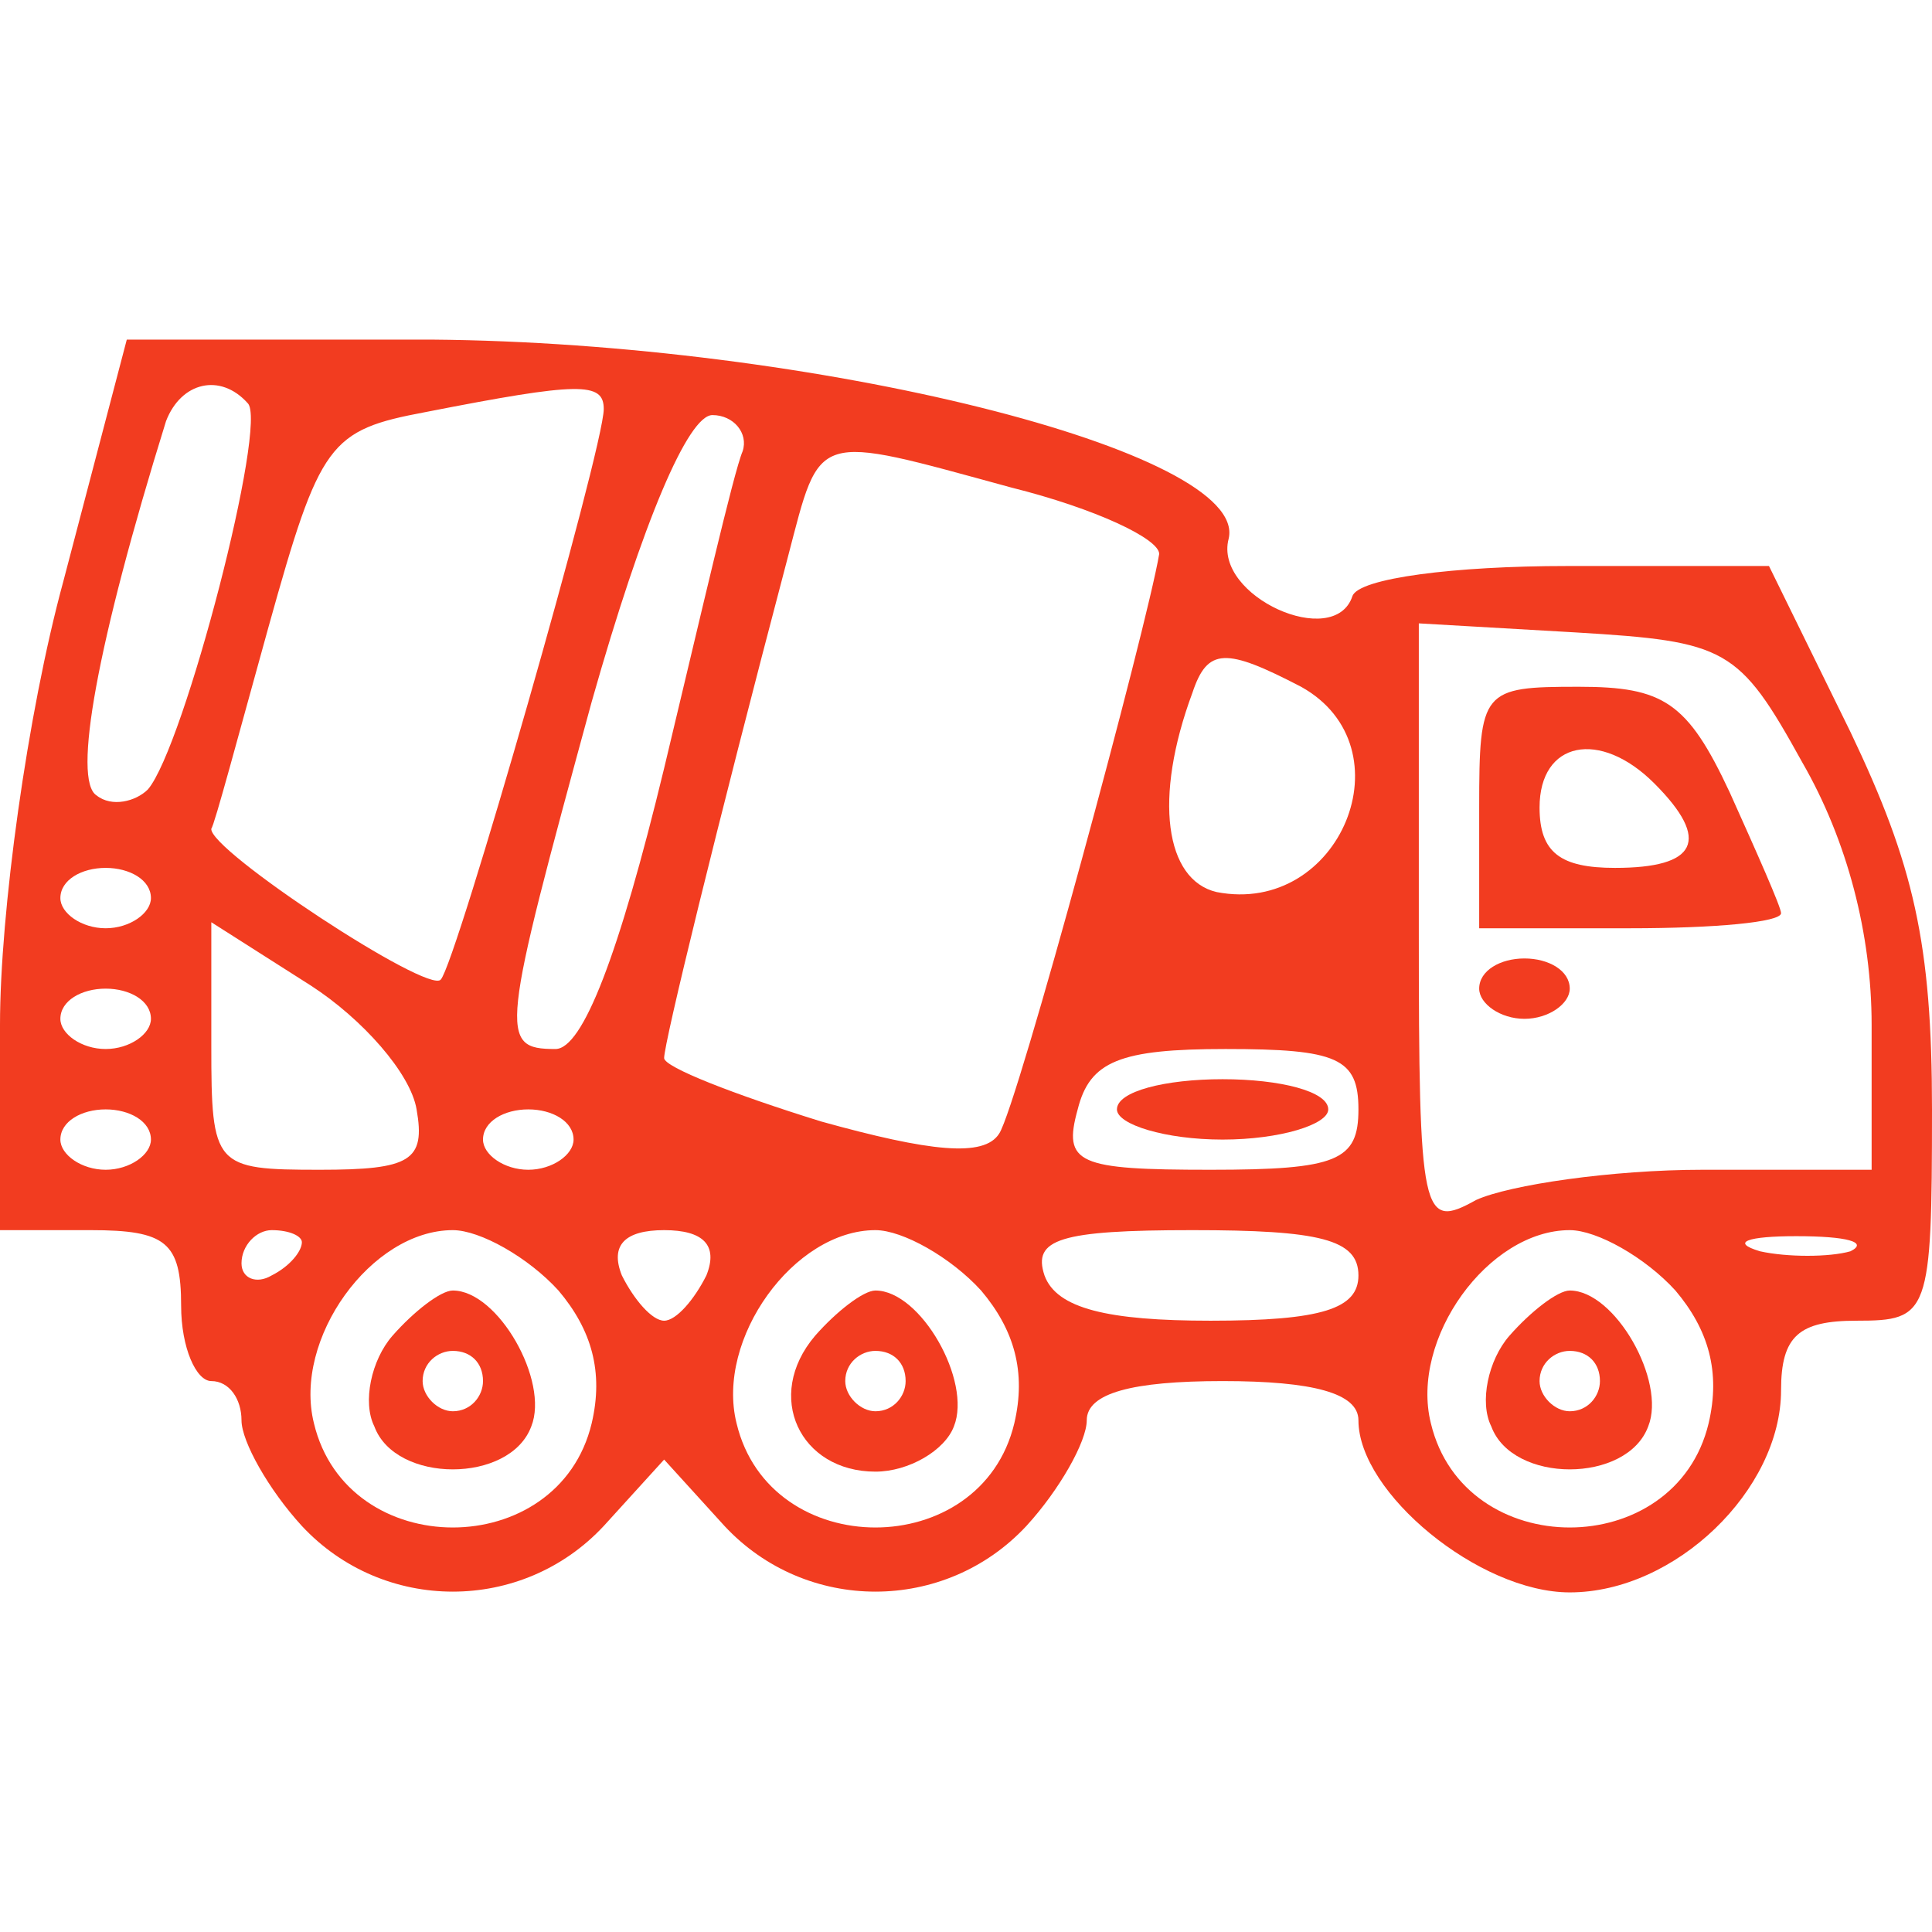 <?xml version="1.0" encoding="UTF-8"?> <svg xmlns="http://www.w3.org/2000/svg" xmlns:xlink="http://www.w3.org/1999/xlink" width="64pt" height="64pt" viewBox="0,0,256,256"> <g fill="#f23c20" fill-rule="nonzero" stroke="none" stroke-width="1" stroke-linecap="butt" stroke-linejoin="miter" stroke-miterlimit="10" stroke-dasharray="" stroke-dashoffset="0" font-family="none" font-weight="none" font-size="none" text-anchor="none" style="mix-blend-mode: normal"> <g transform="translate(0,-1) scale(4,4)"> <g transform="translate(0,64) scale(0.1,-0.1)"> <path d="M21,445c-12,-44 -21,-110 -21,-147v-68h30c25,0 30,-4 30,-25c0,-14 5,-25 10,-25c6,0 10,-6 10,-13c0,-7 9,-23 20,-35c27,-29 73,-29 100,0l20,22l20,-22c27,-29 73,-29 100,0c11,12 20,28 20,35c0,9 15,13 45,13c30,0 45,-4 45,-13c0,-24 40,-57 70,-57c35,0 70,34 70,67c0,18 6,23 25,23c24,0 25,2 25,70c0,55 -6,81 -27,125l-27,55h-67c-37,0 -69,-4 -71,-10c-6,-18 -46,0 -41,19c7,29 -138,65 -264,66h-101zM82,504c7,-6 -21,-114 -33,-128c-4,-4 -12,-6 -17,-2c-8,5 0,50 23,124c5,13 18,16 27,6zM200,502c0,-13 -49,-184 -54,-189c-4,-5 -77,43 -76,50c1,1 9,31 19,67c17,61 20,65 52,71c51,10 59,10 59,1zM246,488c-3,-7 -14,-55 -26,-105c-15,-62 -27,-93 -36,-93c-19,0 -18,5 12,115c17,60 32,95 40,95c7,0 12,-6 10,-12zM335,476c28,-7 49,-17 49,-22c-4,-24 -47,-183 -53,-192c-5,-8 -23,-6 -59,4c-29,9 -52,18 -52,21c0,5 17,75 41,166c11,42 8,41 74,23zM597,385c15,-26 23,-57 23,-87v-48h-56c-30,0 -64,-5 -75,-10c-18,-10 -19,-6 -19,90v101l52,-3c50,-3 54,-5 75,-43zM431,410c36,-20 13,-76 -28,-68c-17,4 -21,31 -8,66c5,15 11,15 36,2zM50,340c0,-5 -7,-10 -15,-10c-8,0 -15,5 -15,10c0,6 7,10 15,10c8,0 15,-4 15,-10zM138,270c3,-17 -2,-20 -32,-20c-35,0 -36,1 -36,41v41l33,-21c17,-11 33,-29 35,-41zM50,300c0,-5 -7,-10 -15,-10c-8,0 -15,5 -15,10c0,6 7,10 15,10c8,0 15,-4 15,-10zM450,270c0,-17 -7,-20 -49,-20c-44,0 -49,2 -44,20c4,16 14,20 49,20c37,0 44,-3 44,-20zM50,260c0,-5 -7,-10 -15,-10c-8,0 -15,5 -15,10c0,6 7,10 15,10c8,0 15,-4 15,-10zM190,260c0,-5 -7,-10 -15,-10c-8,0 -15,5 -15,10c0,6 7,10 15,10c8,0 15,-4 15,-10zM100,226c0,-3 -4,-8 -10,-11c-5,-3 -10,-1 -10,4c0,6 5,11 10,11c6,0 10,-2 10,-4zM185,210c11,-13 15,-27 11,-44c-11,-46 -81,-46 -92,0c-7,28 19,64 46,64c9,0 25,-9 35,-20zM234,215c-4,-8 -10,-15 -14,-15c-4,0 -10,7 -14,15c-4,10 1,15 14,15c13,0 18,-5 14,-15zM325,210c11,-13 15,-27 11,-44c-11,-46 -81,-46 -92,0c-7,28 19,64 46,64c9,0 25,-9 35,-20zM450,215c0,-11 -12,-15 -49,-15c-34,0 -51,4 -55,15c-4,12 5,15 49,15c42,0 55,-3 55,-15zM555,210c11,-13 15,-27 11,-44c-11,-46 -81,-46 -92,0c-7,28 19,64 46,64c9,0 25,-9 35,-20zM613,223c-7,-2 -21,-2 -30,0c-10,3 -4,5 12,5c17,0 24,-2 18,-5z"></path> <path d="M490,370v-40h50c28,0 50,2 50,5c0,2 -8,20 -17,40c-14,30 -22,35 -50,35c-32,0 -33,-1 -33,-40zM548,378c19,-19 14,-28 -13,-28c-18,0 -25,5 -25,20c0,22 20,26 38,8z"></path> <path d="M490,310c0,-5 7,-10 15,-10c8,0 15,5 15,10c0,6 -7,10 -15,10c-8,0 -15,-4 -15,-10z"></path> <path d="M370,270c0,-5 16,-10 35,-10c19,0 35,5 35,10c0,6 -16,10 -35,10c-19,0 -35,-4 -35,-10z"></path> <path d="M130,195c-7,-8 -10,-22 -6,-30c7,-19 45,-19 52,0c6,15 -11,45 -26,45c-4,0 -13,-7 -20,-15zM160,180c0,-5 -4,-10 -10,-10c-5,0 -10,5 -10,10c0,6 5,10 10,10c6,0 10,-4 10,-10z"></path> <path d="M270,195c-17,-20 -5,-45 20,-45c11,0 23,7 26,15c6,15 -11,45 -26,45c-4,0 -13,-7 -20,-15zM300,180c0,-5 -4,-10 -10,-10c-5,0 -10,5 -10,10c0,6 5,10 10,10c6,0 10,-4 10,-10z"></path> <path d="M500,195c-7,-8 -10,-22 -6,-30c7,-19 45,-19 52,0c6,15 -11,45 -26,45c-4,0 -13,-7 -20,-15zM530,180c0,-5 -4,-10 -10,-10c-5,0 -10,5 -10,10c0,6 5,10 10,10c6,0 10,-4 10,-10z"></path> </g> </g> </g> </svg> 
